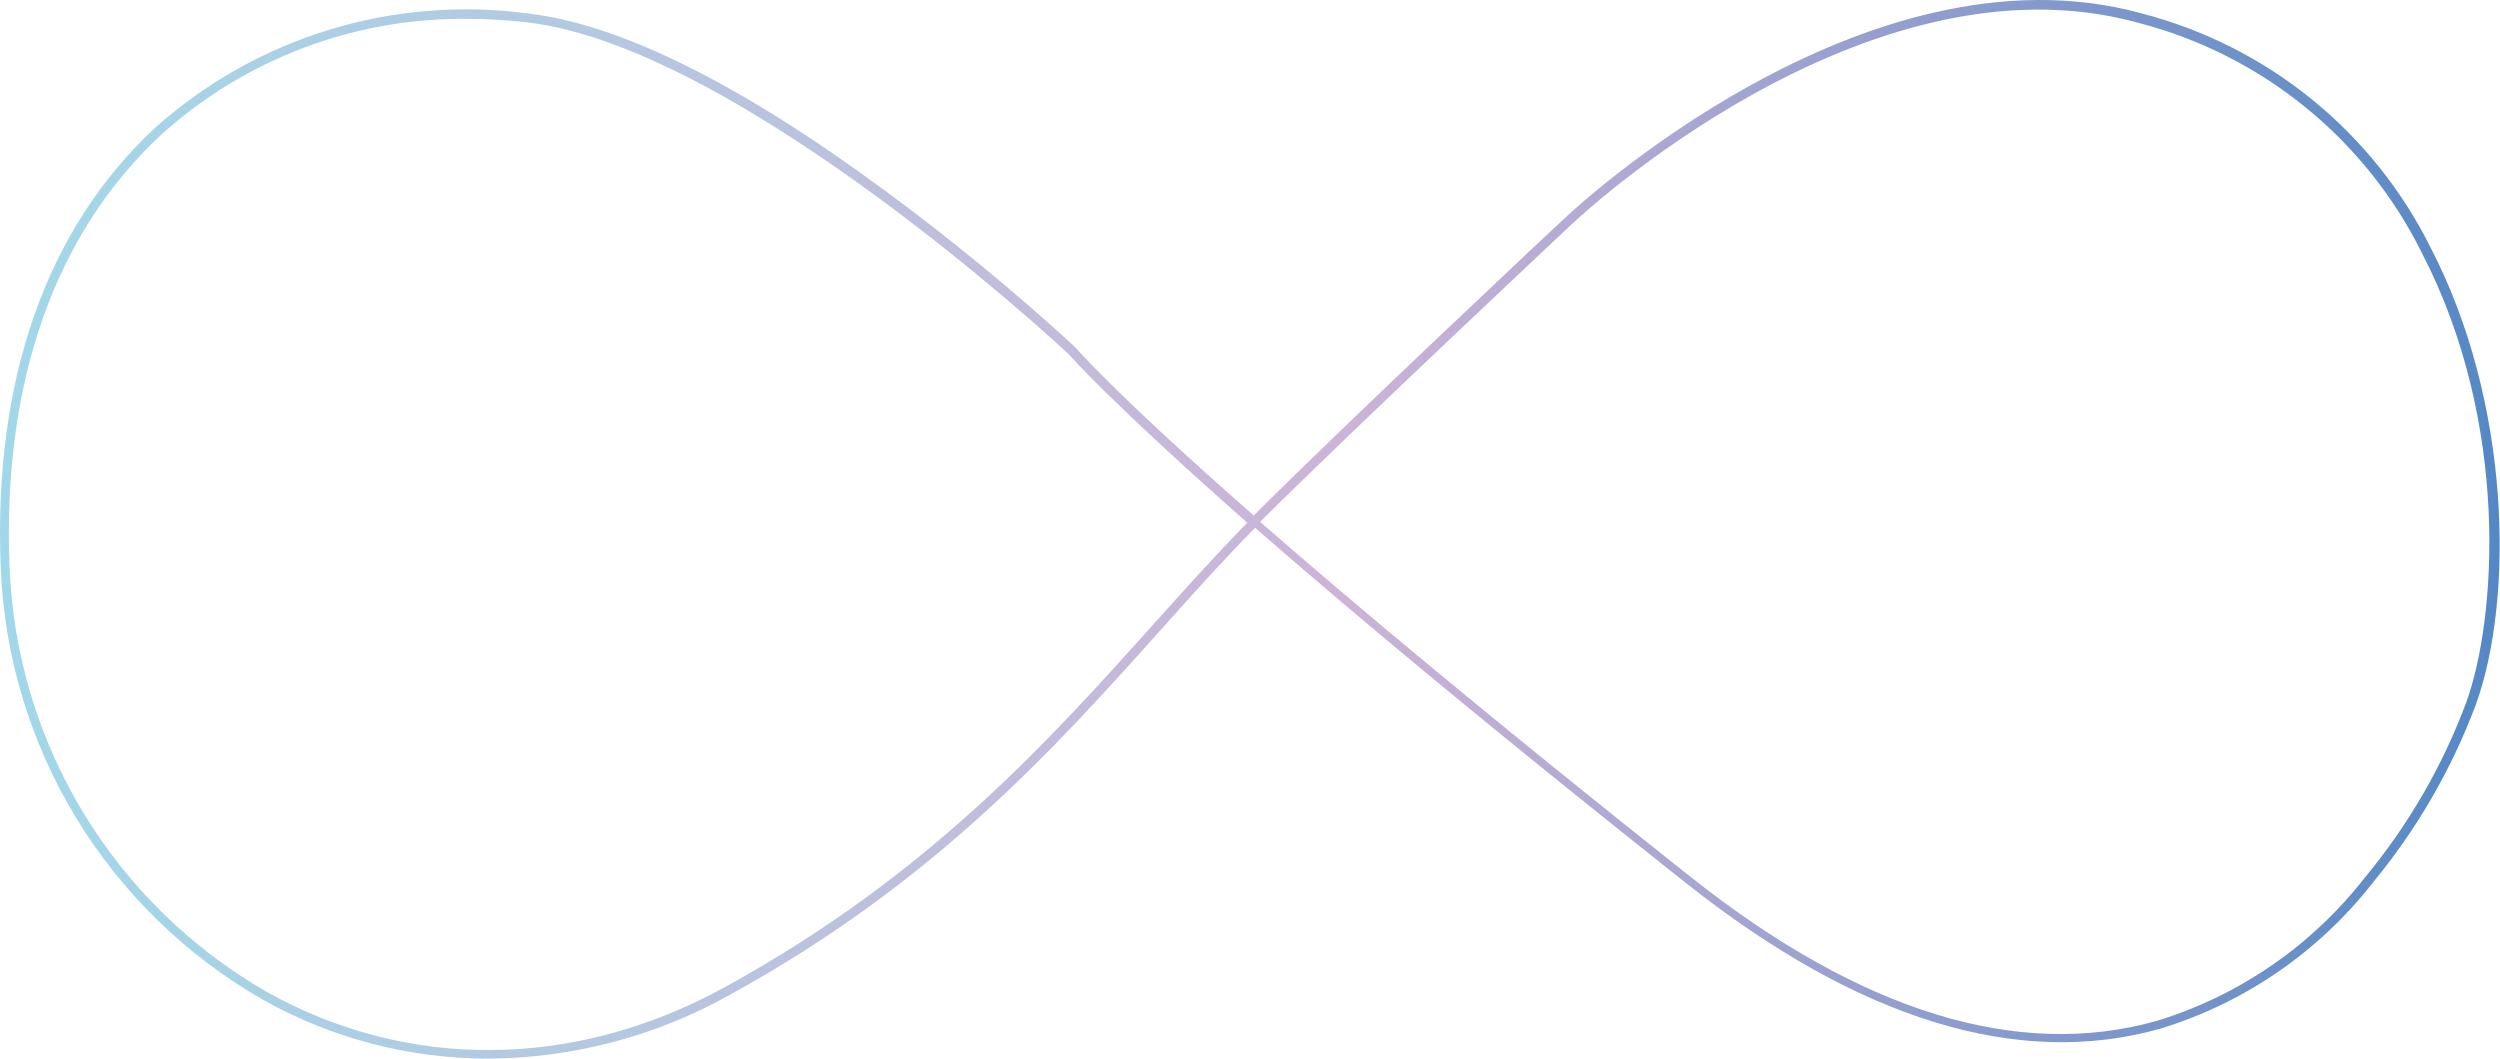 <?xml version="1.0" encoding="UTF-8"?> <svg xmlns="http://www.w3.org/2000/svg" width="529" height="224" viewBox="0 0 529 224" fill="none"> <path d="M103.264 224C86.483 224 69.988 219.661 55.391 211.406C39.179 202.07 25.607 188.786 15.946 172.796C6.286 156.807 0.851 138.635 0.153 119.981C-1.468 80.474 9.838 48.31 32.891 26.977C43.505 17.517 56.049 10.461 69.66 6.297C83.27 2.133 97.625 0.958 111.734 2.855C130.994 5.058 156.33 17.541 187.08 40.196C201.151 50.548 214.649 61.652 227.514 73.461C227.514 73.461 235.763 83.191 265.297 109.076C284.852 89.469 331.031 46.18 331.584 45.703C332.136 45.226 394.187 -13.338 453.108 2.818C466.277 6.223 478.558 12.412 489.118 20.964C499.678 29.516 508.27 40.232 514.312 52.386C531.363 85.174 531.989 126.7 523.887 149.098C518.766 162.773 511.398 175.504 502.086 186.769C490.653 201.408 474.981 212.188 457.196 217.648C427.109 226.166 393.303 215.812 356.735 186.843C314.533 153.394 285.404 129.014 265.592 111.683L265.26 112.014C258.742 118.586 252.372 125.746 245.596 133.309C223.206 158.314 197.722 186.696 154.599 210.415C138.93 219.234 121.258 223.91 103.264 224ZM99.14 3.993C75.168 3.68 51.963 12.415 34.179 28.446C11.569 49.375 0.447 81.025 2.031 119.981C2.731 138.314 8.08 156.17 17.579 171.882C27.078 187.594 40.417 200.649 56.349 209.827C86.325 226.644 121.714 226.313 153.458 208.836C196.433 185.227 221.696 156.992 243.975 132.208C250.751 124.644 257.159 117.521 263.677 110.875L263.935 110.618C234.474 84.623 226.262 75.076 226.115 74.93C225.968 74.783 156.698 9.941 111.513 4.727C107.406 4.247 103.275 4.002 99.14 3.993ZM266.697 110.472C286.509 127.765 315.564 152.108 357.693 185.521C393.745 214.086 426.962 224.33 456.459 215.996C473.876 210.636 489.215 200.06 500.392 185.704C509.582 174.63 516.84 162.094 521.862 148.62C528.232 131.033 531.252 89.653 512.397 53.377C506.47 41.462 498.042 30.958 487.686 22.577C477.329 14.195 465.285 8.133 452.372 4.801C394.555 -11.098 333.425 46.658 332.799 47.245C332.173 47.833 286.435 90.718 266.697 110.361V110.472Z" fill="url(#paint0_linear_1201_447)"></path> <defs> <linearGradient id="paint0_linear_1201_447" x1="-0.031" y1="112.05" x2="528.711" y2="112.05" gradientUnits="userSpaceOnUse"> <stop stop-color="#A1D8E9"></stop> <stop offset="0.54" stop-color="#CCB3D7"></stop> <stop offset="1" stop-color="#5488C5"></stop> </linearGradient> </defs> </svg> 